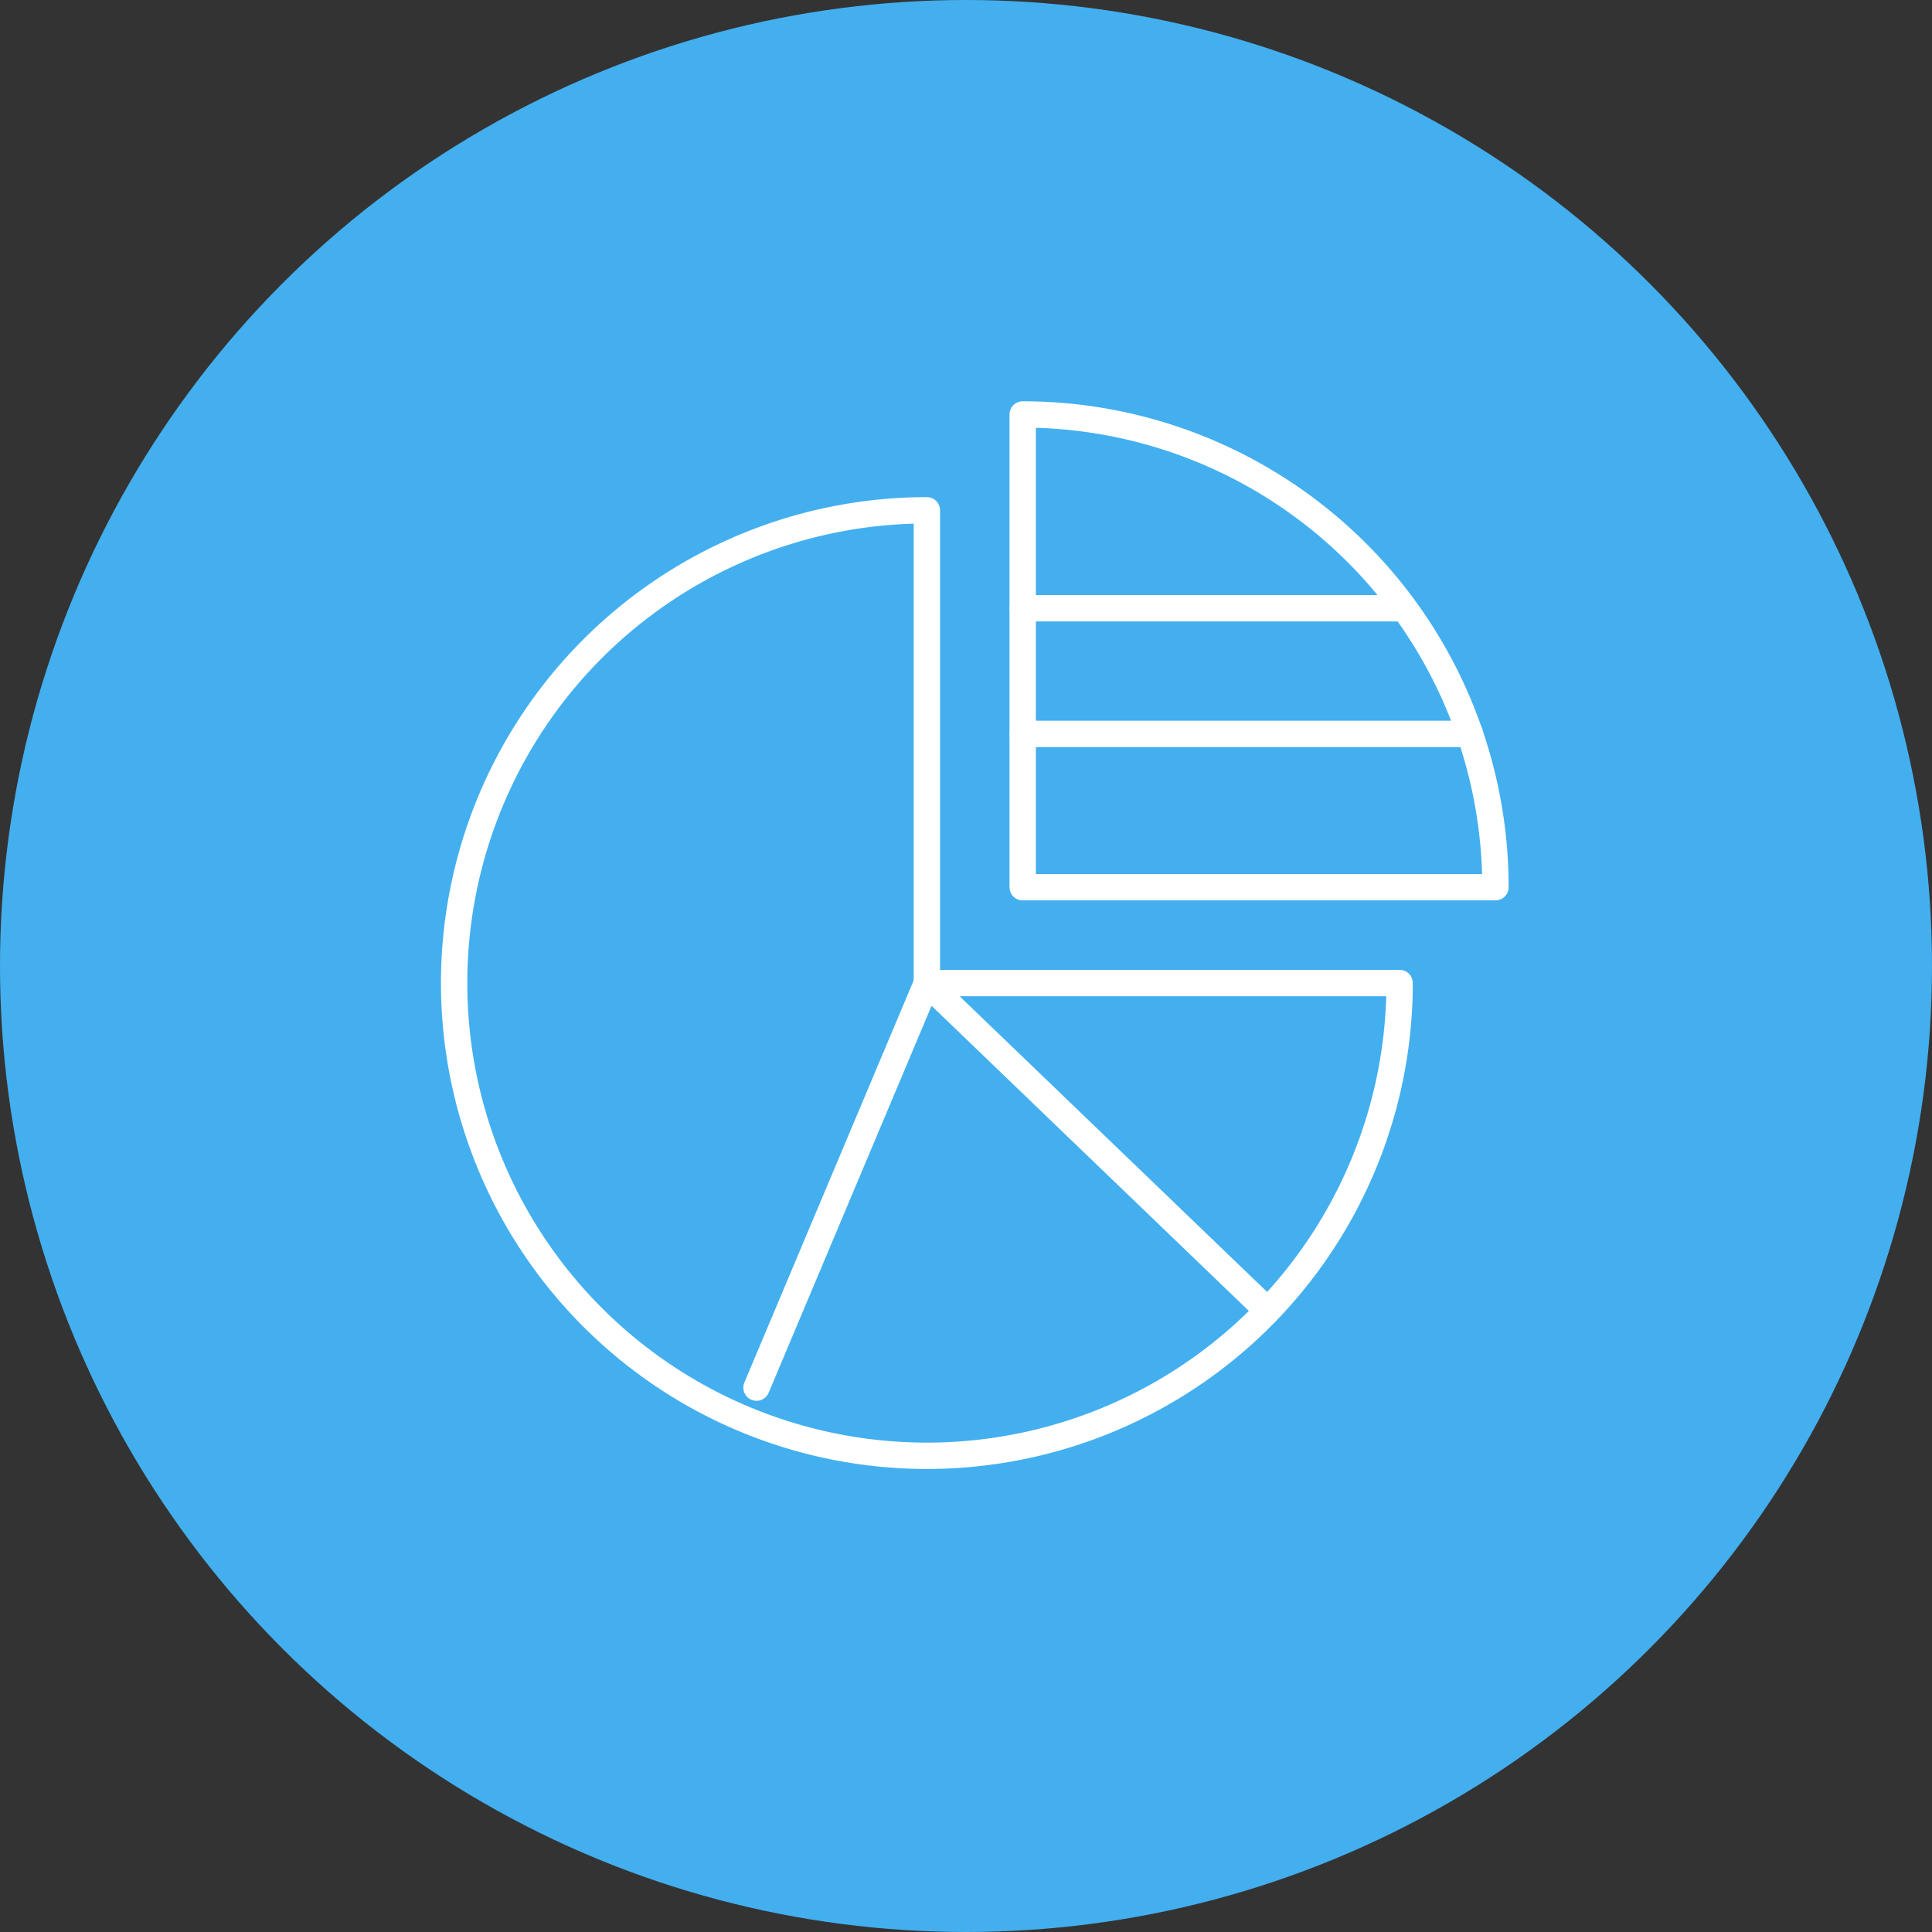 <svg xmlns="http://www.w3.org/2000/svg" width="220" height="220" viewBox="0 0 220 220">
  <rect x="0" y="0" width="220" height="220" fill="#333333" stroke="none"/>
  <g id="グループ_3443" data-name="グループ 3443" transform="translate(-890 -967)">
    <circle id="楕円形_20" data-name="楕円形 20" cx="110" cy="110" r="110" transform="translate(890 967)" fill="#43afef"/>
    <g id="グループ_3430" data-name="グループ 3430" transform="translate(-12262.252 -279.811)">
      <path id="パス_12546" data-name="パス 12546" d="M54.583,10.33a53.832,53.832,0,1,0,53.833,53.833H54.583Z" transform="translate(13203.213 1294.59)" fill="none" stroke="#fff" stroke-linecap="round" stroke-linejoin="round" stroke-width="3"/>
      <path id="パス_12547" data-name="パス 12547" d="M28.927,5.58V59.413H82.76A53.833,53.833,0,0,0,28.927,5.58Z" transform="translate(13239.781 1288.426)" fill="none" stroke="#fff" stroke-linecap="round" stroke-linejoin="round" stroke-width="3"/>
      <path id="パス_12548" data-name="パス 12548" d="M15.735,79.831l19.4-46.074L72.962,70.131" transform="translate(13222.661 1324.994)" fill="none" stroke="#fff" stroke-linecap="round" stroke-linejoin="round" stroke-width="3"/>
      <line id="線_176" data-name="線 176" x2="42.921" transform="translate(13268.708 1316.074)" fill="none" stroke="#fff" stroke-linecap="round" stroke-linejoin="round" stroke-width="3"/>
      <line id="線_177" data-name="線 177" x2="50.936" transform="translate(13268.708 1330.381)" fill="none" stroke="#fff" stroke-linecap="round" stroke-linejoin="round" stroke-width="3"/>
    </g>
  </g>
</svg>
